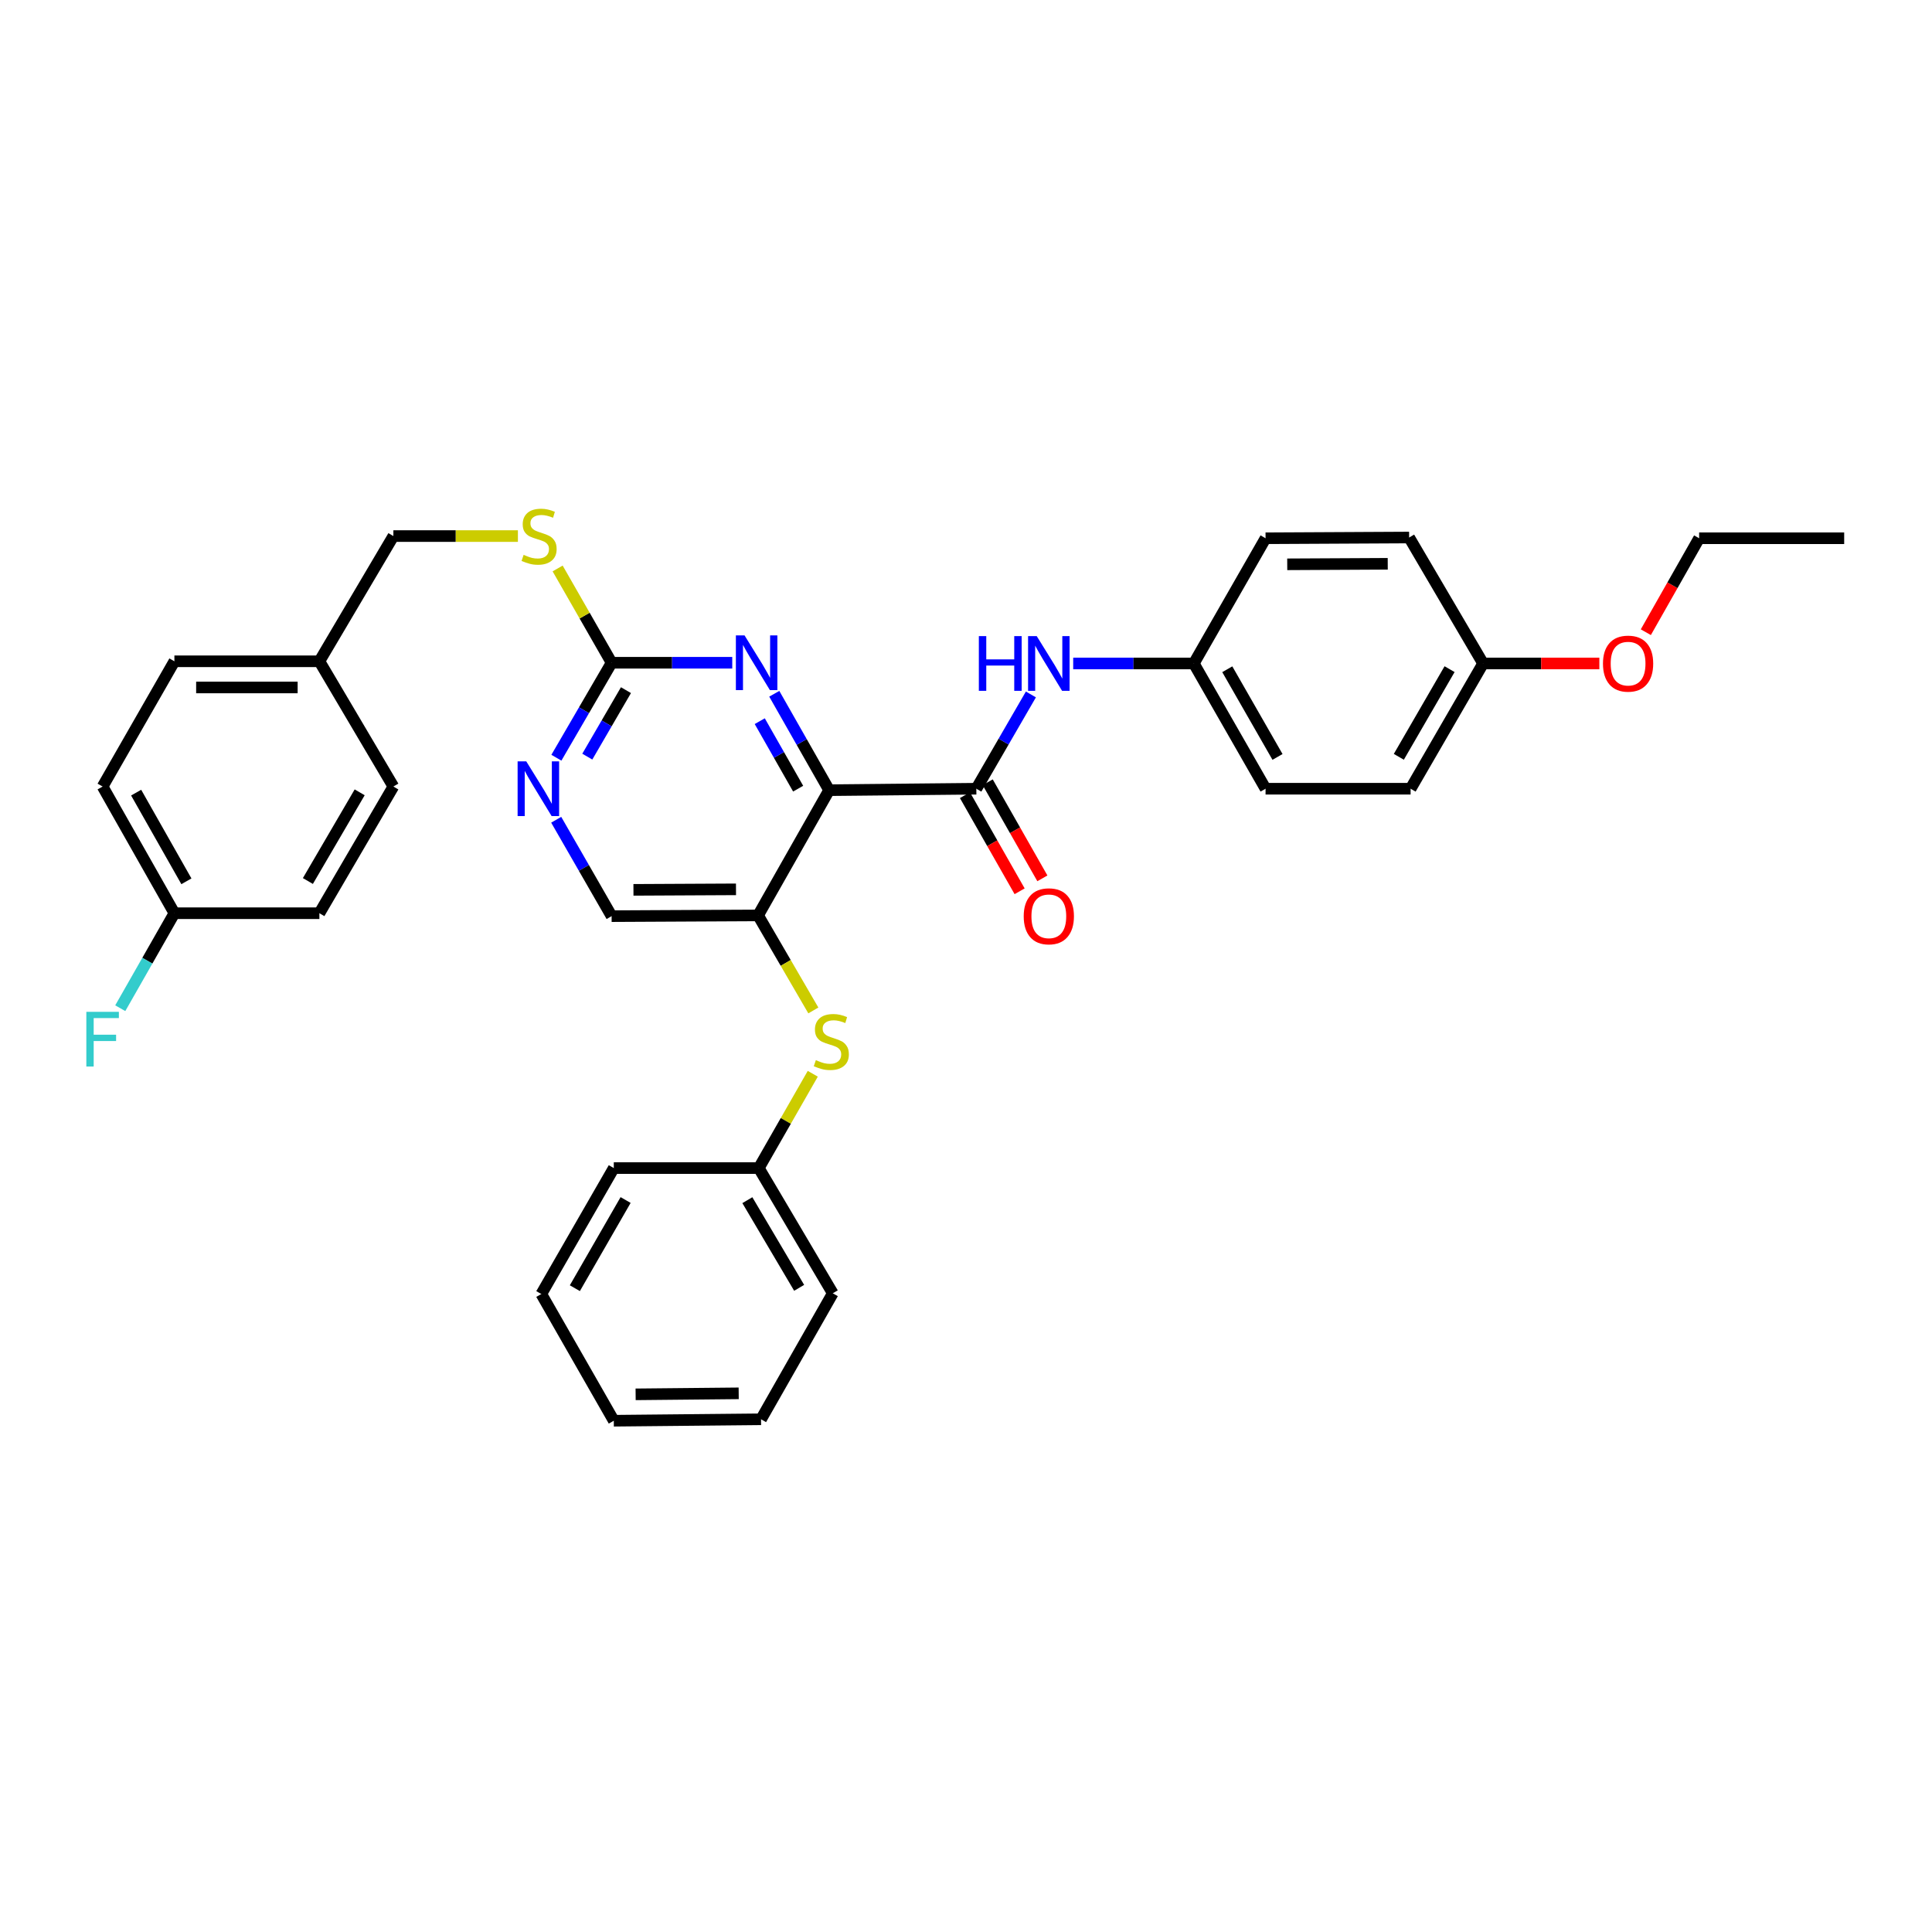 <?xml version='1.0' encoding='iso-8859-1'?>
<svg version='1.1' baseProfile='full'
              xmlns='http://www.w3.org/2000/svg'
                      xmlns:rdkit='http://www.rdkit.org/xml'
                      xmlns:xlink='http://www.w3.org/1999/xlink'
                  xml:space='preserve'
width='1000px' height='1000px' viewBox='0 0 1000 1000'>
<!-- END OF HEADER -->
<rect style='opacity:1.0;fill:#FFFFFF;stroke:none' width='1000' height='1000' x='0' y='0'> </rect>
<path class='bond-0' d='M 429.151,408.995 L 505.347,408.243' style='fill:none;fill-rule:evenodd;stroke:#000000;stroke-width:6px;stroke-linecap:butt;stroke-linejoin:miter;stroke-opacity:1' />
<path class='bond-1' d='M 429.151,408.995 L 392.389,473.811' style='fill:none;fill-rule:evenodd;stroke:#000000;stroke-width:6px;stroke-linecap:butt;stroke-linejoin:miter;stroke-opacity:1' />
<path class='bond-2' d='M 429.151,408.995 L 414.957,384.044' style='fill:none;fill-rule:evenodd;stroke:#000000;stroke-width:6px;stroke-linecap:butt;stroke-linejoin:miter;stroke-opacity:1' />
<path class='bond-2' d='M 414.957,384.044 L 400.764,359.093' style='fill:none;fill-rule:evenodd;stroke:#0000FF;stroke-width:6px;stroke-linecap:butt;stroke-linejoin:miter;stroke-opacity:1' />
<path class='bond-2' d='M 413.117,408.209 L 403.181,390.744' style='fill:none;fill-rule:evenodd;stroke:#000000;stroke-width:6px;stroke-linecap:butt;stroke-linejoin:miter;stroke-opacity:1' />
<path class='bond-2' d='M 403.181,390.744 L 393.245,373.278' style='fill:none;fill-rule:evenodd;stroke:#0000FF;stroke-width:6px;stroke-linecap:butt;stroke-linejoin:miter;stroke-opacity:1' />
<path class='bond-5' d='M 505.347,408.243 L 519.469,383.844' style='fill:none;fill-rule:evenodd;stroke:#000000;stroke-width:6px;stroke-linecap:butt;stroke-linejoin:miter;stroke-opacity:1' />
<path class='bond-5' d='M 519.469,383.844 L 533.59,359.445' style='fill:none;fill-rule:evenodd;stroke:#0000FF;stroke-width:6px;stroke-linecap:butt;stroke-linejoin:miter;stroke-opacity:1' />
<path class='bond-9' d='M 499.459,411.593 L 513.607,436.46' style='fill:none;fill-rule:evenodd;stroke:#000000;stroke-width:6px;stroke-linecap:butt;stroke-linejoin:miter;stroke-opacity:1' />
<path class='bond-9' d='M 513.607,436.46 L 527.755,461.327' style='fill:none;fill-rule:evenodd;stroke:#FF0000;stroke-width:6px;stroke-linecap:butt;stroke-linejoin:miter;stroke-opacity:1' />
<path class='bond-9' d='M 511.236,404.893 L 525.383,429.76' style='fill:none;fill-rule:evenodd;stroke:#000000;stroke-width:6px;stroke-linecap:butt;stroke-linejoin:miter;stroke-opacity:1' />
<path class='bond-9' d='M 525.383,429.76 L 539.531,454.628' style='fill:none;fill-rule:evenodd;stroke:#FF0000;stroke-width:6px;stroke-linecap:butt;stroke-linejoin:miter;stroke-opacity:1' />
<path class='bond-6' d='M 392.389,473.811 L 406.687,498.408' style='fill:none;fill-rule:evenodd;stroke:#000000;stroke-width:6px;stroke-linecap:butt;stroke-linejoin:miter;stroke-opacity:1' />
<path class='bond-6' d='M 406.687,498.408 L 420.984,523.004' style='fill:none;fill-rule:evenodd;stroke:#CCCC00;stroke-width:6px;stroke-linecap:butt;stroke-linejoin:miter;stroke-opacity:1' />
<path class='bond-7' d='M 392.389,473.811 L 316.57,474.195' style='fill:none;fill-rule:evenodd;stroke:#000000;stroke-width:6px;stroke-linecap:butt;stroke-linejoin:miter;stroke-opacity:1' />
<path class='bond-7' d='M 380.948,460.32 L 327.874,460.588' style='fill:none;fill-rule:evenodd;stroke:#000000;stroke-width:6px;stroke-linecap:butt;stroke-linejoin:miter;stroke-opacity:1' />
<path class='bond-3' d='M 379.013,343.036 L 347.791,343.036' style='fill:none;fill-rule:evenodd;stroke:#0000FF;stroke-width:6px;stroke-linecap:butt;stroke-linejoin:miter;stroke-opacity:1' />
<path class='bond-3' d='M 347.791,343.036 L 316.57,343.036' style='fill:none;fill-rule:evenodd;stroke:#000000;stroke-width:6px;stroke-linecap:butt;stroke-linejoin:miter;stroke-opacity:1' />
<path class='bond-4' d='M 316.57,343.036 L 302.278,367.617' style='fill:none;fill-rule:evenodd;stroke:#000000;stroke-width:6px;stroke-linecap:butt;stroke-linejoin:miter;stroke-opacity:1' />
<path class='bond-4' d='M 302.278,367.617 L 287.986,392.197' style='fill:none;fill-rule:evenodd;stroke:#0000FF;stroke-width:6px;stroke-linecap:butt;stroke-linejoin:miter;stroke-opacity:1' />
<path class='bond-4' d='M 323.995,357.22 L 313.99,374.427' style='fill:none;fill-rule:evenodd;stroke:#000000;stroke-width:6px;stroke-linecap:butt;stroke-linejoin:miter;stroke-opacity:1' />
<path class='bond-4' d='M 313.99,374.427 L 303.986,391.633' style='fill:none;fill-rule:evenodd;stroke:#0000FF;stroke-width:6px;stroke-linecap:butt;stroke-linejoin:miter;stroke-opacity:1' />
<path class='bond-8' d='M 316.57,343.036 L 302.601,318.636' style='fill:none;fill-rule:evenodd;stroke:#000000;stroke-width:6px;stroke-linecap:butt;stroke-linejoin:miter;stroke-opacity:1' />
<path class='bond-8' d='M 302.601,318.636 L 288.632,294.237' style='fill:none;fill-rule:evenodd;stroke:#CCCC00;stroke-width:6px;stroke-linecap:butt;stroke-linejoin:miter;stroke-opacity:1' />
<path class='bond-33' d='M 287.889,424.305 L 302.229,449.25' style='fill:none;fill-rule:evenodd;stroke:#0000FF;stroke-width:6px;stroke-linecap:butt;stroke-linejoin:miter;stroke-opacity:1' />
<path class='bond-33' d='M 302.229,449.25 L 316.57,474.195' style='fill:none;fill-rule:evenodd;stroke:#000000;stroke-width:6px;stroke-linecap:butt;stroke-linejoin:miter;stroke-opacity:1' />
<path class='bond-10' d='M 555.486,343.412 L 586.7,343.412' style='fill:none;fill-rule:evenodd;stroke:#0000FF;stroke-width:6px;stroke-linecap:butt;stroke-linejoin:miter;stroke-opacity:1' />
<path class='bond-10' d='M 586.7,343.412 L 617.914,343.412' style='fill:none;fill-rule:evenodd;stroke:#000000;stroke-width:6px;stroke-linecap:butt;stroke-linejoin:miter;stroke-opacity:1' />
<path class='bond-11' d='M 420.69,555.779 L 406.72,580.186' style='fill:none;fill-rule:evenodd;stroke:#CCCC00;stroke-width:6px;stroke-linecap:butt;stroke-linejoin:miter;stroke-opacity:1' />
<path class='bond-11' d='M 406.72,580.186 L 392.751,604.593' style='fill:none;fill-rule:evenodd;stroke:#000000;stroke-width:6px;stroke-linecap:butt;stroke-linejoin:miter;stroke-opacity:1' />
<path class='bond-12' d='M 268.067,277.468 L 235.839,277.468' style='fill:none;fill-rule:evenodd;stroke:#CCCC00;stroke-width:6px;stroke-linecap:butt;stroke-linejoin:miter;stroke-opacity:1' />
<path class='bond-12' d='M 235.839,277.468 L 203.611,277.468' style='fill:none;fill-rule:evenodd;stroke:#000000;stroke-width:6px;stroke-linecap:butt;stroke-linejoin:miter;stroke-opacity:1' />
<path class='bond-17' d='M 617.914,343.412 L 655.053,278.597' style='fill:none;fill-rule:evenodd;stroke:#000000;stroke-width:6px;stroke-linecap:butt;stroke-linejoin:miter;stroke-opacity:1' />
<path class='bond-18' d='M 617.914,343.412 L 655.053,408.243' style='fill:none;fill-rule:evenodd;stroke:#000000;stroke-width:6px;stroke-linecap:butt;stroke-linejoin:miter;stroke-opacity:1' />
<path class='bond-18' d='M 635.241,346.402 L 661.238,391.784' style='fill:none;fill-rule:evenodd;stroke:#000000;stroke-width:6px;stroke-linecap:butt;stroke-linejoin:miter;stroke-opacity:1' />
<path class='bond-27' d='M 392.751,604.593 L 431.048,669.408' style='fill:none;fill-rule:evenodd;stroke:#000000;stroke-width:6px;stroke-linecap:butt;stroke-linejoin:miter;stroke-opacity:1' />
<path class='bond-27' d='M 386.831,621.207 L 413.639,666.578' style='fill:none;fill-rule:evenodd;stroke:#000000;stroke-width:6px;stroke-linecap:butt;stroke-linejoin:miter;stroke-opacity:1' />
<path class='bond-28' d='M 392.751,604.593 L 317.699,604.593' style='fill:none;fill-rule:evenodd;stroke:#000000;stroke-width:6px;stroke-linecap:butt;stroke-linejoin:miter;stroke-opacity:1' />
<path class='bond-14' d='M 203.611,277.468 L 165.314,342.283' style='fill:none;fill-rule:evenodd;stroke:#000000;stroke-width:6px;stroke-linecap:butt;stroke-linejoin:miter;stroke-opacity:1' />
<path class='bond-13' d='M 90.269,472.682 L 53.109,407.106' style='fill:none;fill-rule:evenodd;stroke:#000000;stroke-width:6px;stroke-linecap:butt;stroke-linejoin:miter;stroke-opacity:1' />
<path class='bond-13' d='M 96.483,456.165 L 70.47,410.263' style='fill:none;fill-rule:evenodd;stroke:#000000;stroke-width:6px;stroke-linecap:butt;stroke-linejoin:miter;stroke-opacity:1' />
<path class='bond-16' d='M 90.269,472.682 L 76.259,497.263' style='fill:none;fill-rule:evenodd;stroke:#000000;stroke-width:6px;stroke-linecap:butt;stroke-linejoin:miter;stroke-opacity:1' />
<path class='bond-16' d='M 76.259,497.263 L 62.248,521.845' style='fill:none;fill-rule:evenodd;stroke:#33CCCC;stroke-width:6px;stroke-linecap:butt;stroke-linejoin:miter;stroke-opacity:1' />
<path class='bond-36' d='M 90.269,472.682 L 165.314,472.682' style='fill:none;fill-rule:evenodd;stroke:#000000;stroke-width:6px;stroke-linecap:butt;stroke-linejoin:miter;stroke-opacity:1' />
<path class='bond-21' d='M 165.314,342.283 L 203.611,407.106' style='fill:none;fill-rule:evenodd;stroke:#000000;stroke-width:6px;stroke-linecap:butt;stroke-linejoin:miter;stroke-opacity:1' />
<path class='bond-22' d='M 165.314,342.283 L 90.269,342.283' style='fill:none;fill-rule:evenodd;stroke:#000000;stroke-width:6px;stroke-linecap:butt;stroke-linejoin:miter;stroke-opacity:1' />
<path class='bond-22' d='M 154.057,355.832 L 101.526,355.832' style='fill:none;fill-rule:evenodd;stroke:#000000;stroke-width:6px;stroke-linecap:butt;stroke-linejoin:miter;stroke-opacity:1' />
<path class='bond-15' d='M 767.649,343.412 L 730.127,408.243' style='fill:none;fill-rule:evenodd;stroke:#000000;stroke-width:6px;stroke-linecap:butt;stroke-linejoin:miter;stroke-opacity:1' />
<path class='bond-15' d='M 750.295,346.35 L 724.029,391.731' style='fill:none;fill-rule:evenodd;stroke:#000000;stroke-width:6px;stroke-linecap:butt;stroke-linejoin:miter;stroke-opacity:1' />
<path class='bond-25' d='M 767.649,343.412 L 797.734,343.412' style='fill:none;fill-rule:evenodd;stroke:#000000;stroke-width:6px;stroke-linecap:butt;stroke-linejoin:miter;stroke-opacity:1' />
<path class='bond-25' d='M 797.734,343.412 L 827.818,343.412' style='fill:none;fill-rule:evenodd;stroke:#FF0000;stroke-width:6px;stroke-linecap:butt;stroke-linejoin:miter;stroke-opacity:1' />
<path class='bond-34' d='M 767.649,343.412 L 729.367,278.213' style='fill:none;fill-rule:evenodd;stroke:#000000;stroke-width:6px;stroke-linecap:butt;stroke-linejoin:miter;stroke-opacity:1' />
<path class='bond-24' d='M 655.053,278.597 L 729.367,278.213' style='fill:none;fill-rule:evenodd;stroke:#000000;stroke-width:6px;stroke-linecap:butt;stroke-linejoin:miter;stroke-opacity:1' />
<path class='bond-24' d='M 666.27,292.088 L 718.29,291.819' style='fill:none;fill-rule:evenodd;stroke:#000000;stroke-width:6px;stroke-linecap:butt;stroke-linejoin:miter;stroke-opacity:1' />
<path class='bond-23' d='M 655.053,408.243 L 730.127,408.243' style='fill:none;fill-rule:evenodd;stroke:#000000;stroke-width:6px;stroke-linecap:butt;stroke-linejoin:miter;stroke-opacity:1' />
<path class='bond-19' d='M 165.314,472.682 L 203.611,407.106' style='fill:none;fill-rule:evenodd;stroke:#000000;stroke-width:6px;stroke-linecap:butt;stroke-linejoin:miter;stroke-opacity:1' />
<path class='bond-19' d='M 159.359,456.012 L 186.167,410.11' style='fill:none;fill-rule:evenodd;stroke:#000000;stroke-width:6px;stroke-linecap:butt;stroke-linejoin:miter;stroke-opacity:1' />
<path class='bond-20' d='M 53.109,407.106 L 90.269,342.283' style='fill:none;fill-rule:evenodd;stroke:#000000;stroke-width:6px;stroke-linecap:butt;stroke-linejoin:miter;stroke-opacity:1' />
<path class='bond-26' d='M 851.876,327.229 L 865.674,302.913' style='fill:none;fill-rule:evenodd;stroke:#FF0000;stroke-width:6px;stroke-linecap:butt;stroke-linejoin:miter;stroke-opacity:1' />
<path class='bond-26' d='M 865.674,302.913 L 879.471,278.597' style='fill:none;fill-rule:evenodd;stroke:#000000;stroke-width:6px;stroke-linecap:butt;stroke-linejoin:miter;stroke-opacity:1' />
<path class='bond-29' d='M 879.471,278.597 L 954.545,278.597' style='fill:none;fill-rule:evenodd;stroke:#000000;stroke-width:6px;stroke-linecap:butt;stroke-linejoin:miter;stroke-opacity:1' />
<path class='bond-31' d='M 431.048,669.408 L 393.91,734.622' style='fill:none;fill-rule:evenodd;stroke:#000000;stroke-width:6px;stroke-linecap:butt;stroke-linejoin:miter;stroke-opacity:1' />
<path class='bond-30' d='M 317.699,604.593 L 280.176,669.784' style='fill:none;fill-rule:evenodd;stroke:#000000;stroke-width:6px;stroke-linecap:butt;stroke-linejoin:miter;stroke-opacity:1' />
<path class='bond-30' d='M 323.813,621.13 L 297.547,666.764' style='fill:none;fill-rule:evenodd;stroke:#000000;stroke-width:6px;stroke-linecap:butt;stroke-linejoin:miter;stroke-opacity:1' />
<path class='bond-32' d='M 280.176,669.784 L 317.699,735.367' style='fill:none;fill-rule:evenodd;stroke:#000000;stroke-width:6px;stroke-linecap:butt;stroke-linejoin:miter;stroke-opacity:1' />
<path class='bond-35' d='M 393.91,734.622 L 317.699,735.367' style='fill:none;fill-rule:evenodd;stroke:#000000;stroke-width:6px;stroke-linecap:butt;stroke-linejoin:miter;stroke-opacity:1' />
<path class='bond-35' d='M 382.346,721.186 L 328.998,721.708' style='fill:none;fill-rule:evenodd;stroke:#000000;stroke-width:6px;stroke-linecap:butt;stroke-linejoin:miter;stroke-opacity:1' />
<path  class='atom-3' d='M 385.369 328.876
L 394.649 343.876
Q 395.569 345.356, 397.049 348.036
Q 398.529 350.716, 398.609 350.876
L 398.609 328.876
L 402.369 328.876
L 402.369 357.196
L 398.489 357.196
L 388.529 340.796
Q 387.369 338.876, 386.129 336.676
Q 384.929 334.476, 384.569 333.796
L 384.569 357.196
L 380.889 357.196
L 380.889 328.876
L 385.369 328.876
' fill='#0000FF'/>
<path  class='atom-5' d='M 272.396 394.083
L 281.676 409.083
Q 282.596 410.563, 284.076 413.243
Q 285.556 415.923, 285.636 416.083
L 285.636 394.083
L 289.396 394.083
L 289.396 422.403
L 285.516 422.403
L 275.556 406.003
Q 274.396 404.083, 273.156 401.883
Q 271.956 399.683, 271.596 399.003
L 271.596 422.403
L 267.916 422.403
L 267.916 394.083
L 272.396 394.083
' fill='#0000FF'/>
<path  class='atom-6' d='M 506.65 329.252
L 510.49 329.252
L 510.49 341.292
L 524.97 341.292
L 524.97 329.252
L 528.81 329.252
L 528.81 357.572
L 524.97 357.572
L 524.97 344.492
L 510.49 344.492
L 510.49 357.572
L 506.65 357.572
L 506.65 329.252
' fill='#0000FF'/>
<path  class='atom-6' d='M 536.61 329.252
L 545.89 344.252
Q 546.81 345.732, 548.29 348.412
Q 549.77 351.092, 549.85 351.252
L 549.85 329.252
L 553.61 329.252
L 553.61 357.572
L 549.73 357.572
L 539.77 341.172
Q 538.61 339.252, 537.37 337.052
Q 536.17 334.852, 535.81 334.172
L 535.81 357.572
L 532.13 357.572
L 532.13 329.252
L 536.61 329.252
' fill='#0000FF'/>
<path  class='atom-7' d='M 422.288 548.73
Q 422.608 548.85, 423.928 549.41
Q 425.248 549.97, 426.688 550.33
Q 428.168 550.65, 429.608 550.65
Q 432.288 550.65, 433.848 549.37
Q 435.408 548.05, 435.408 545.77
Q 435.408 544.21, 434.608 543.25
Q 433.848 542.29, 432.648 541.77
Q 431.448 541.25, 429.448 540.65
Q 426.928 539.89, 425.408 539.17
Q 423.928 538.45, 422.848 536.93
Q 421.808 535.41, 421.808 532.85
Q 421.808 529.29, 424.208 527.09
Q 426.648 524.89, 431.448 524.89
Q 434.728 524.89, 438.448 526.45
L 437.528 529.53
Q 434.128 528.13, 431.568 528.13
Q 428.808 528.13, 427.288 529.29
Q 425.768 530.41, 425.808 532.37
Q 425.808 533.89, 426.568 534.81
Q 427.368 535.73, 428.488 536.25
Q 429.648 536.77, 431.568 537.37
Q 434.128 538.17, 435.648 538.97
Q 437.168 539.77, 438.248 541.41
Q 439.368 543.01, 439.368 545.77
Q 439.368 549.69, 436.728 551.81
Q 434.128 553.89, 429.768 553.89
Q 427.248 553.89, 425.328 553.33
Q 423.448 552.81, 421.208 551.89
L 422.288 548.73
' fill='#CCCC00'/>
<path  class='atom-9' d='M 271.032 287.188
Q 271.352 287.308, 272.672 287.868
Q 273.992 288.428, 275.432 288.788
Q 276.912 289.108, 278.352 289.108
Q 281.032 289.108, 282.592 287.828
Q 284.152 286.508, 284.152 284.228
Q 284.152 282.668, 283.352 281.708
Q 282.592 280.748, 281.392 280.228
Q 280.192 279.708, 278.192 279.108
Q 275.672 278.348, 274.152 277.628
Q 272.672 276.908, 271.592 275.388
Q 270.552 273.868, 270.552 271.308
Q 270.552 267.748, 272.952 265.548
Q 275.392 263.348, 280.192 263.348
Q 283.472 263.348, 287.192 264.908
L 286.272 267.988
Q 282.872 266.588, 280.312 266.588
Q 277.552 266.588, 276.032 267.748
Q 274.512 268.868, 274.552 270.828
Q 274.552 272.348, 275.312 273.268
Q 276.112 274.188, 277.232 274.708
Q 278.392 275.228, 280.312 275.828
Q 282.872 276.628, 284.392 277.428
Q 285.912 278.228, 286.992 279.868
Q 288.112 281.468, 288.112 284.228
Q 288.112 288.148, 285.472 290.268
Q 282.872 292.348, 278.512 292.348
Q 275.992 292.348, 274.072 291.788
Q 272.192 291.268, 269.952 290.348
L 271.032 287.188
' fill='#CCCC00'/>
<path  class='atom-10' d='M 529.87 474.275
Q 529.87 467.475, 533.23 463.675
Q 536.59 459.875, 542.87 459.875
Q 549.15 459.875, 552.51 463.675
Q 555.87 467.475, 555.87 474.275
Q 555.87 481.155, 552.47 485.075
Q 549.07 488.955, 542.87 488.955
Q 536.63 488.955, 533.23 485.075
Q 529.87 481.195, 529.87 474.275
M 542.87 485.755
Q 547.19 485.755, 549.51 482.875
Q 551.87 479.955, 551.87 474.275
Q 551.87 468.715, 549.51 465.915
Q 547.19 463.075, 542.87 463.075
Q 538.55 463.075, 536.19 465.875
Q 533.87 468.675, 533.87 474.275
Q 533.87 479.995, 536.19 482.875
Q 538.55 485.755, 542.87 485.755
' fill='#FF0000'/>
<path  class='atom-17' d='M 44.689 523.721
L 61.529 523.721
L 61.529 526.961
L 48.489 526.961
L 48.489 535.561
L 60.089 535.561
L 60.089 538.841
L 48.489 538.841
L 48.489 552.041
L 44.689 552.041
L 44.689 523.721
' fill='#33CCCC'/>
<path  class='atom-26' d='M 829.694 343.492
Q 829.694 336.692, 833.054 332.892
Q 836.414 329.092, 842.694 329.092
Q 848.974 329.092, 852.334 332.892
Q 855.694 336.692, 855.694 343.492
Q 855.694 350.372, 852.294 354.292
Q 848.894 358.172, 842.694 358.172
Q 836.454 358.172, 833.054 354.292
Q 829.694 350.412, 829.694 343.492
M 842.694 354.972
Q 847.014 354.972, 849.334 352.092
Q 851.694 349.172, 851.694 343.492
Q 851.694 337.932, 849.334 335.132
Q 847.014 332.292, 842.694 332.292
Q 838.374 332.292, 836.014 335.092
Q 833.694 337.892, 833.694 343.492
Q 833.694 349.212, 836.014 352.092
Q 838.374 354.972, 842.694 354.972
' fill='#FF0000'/>
</svg>
